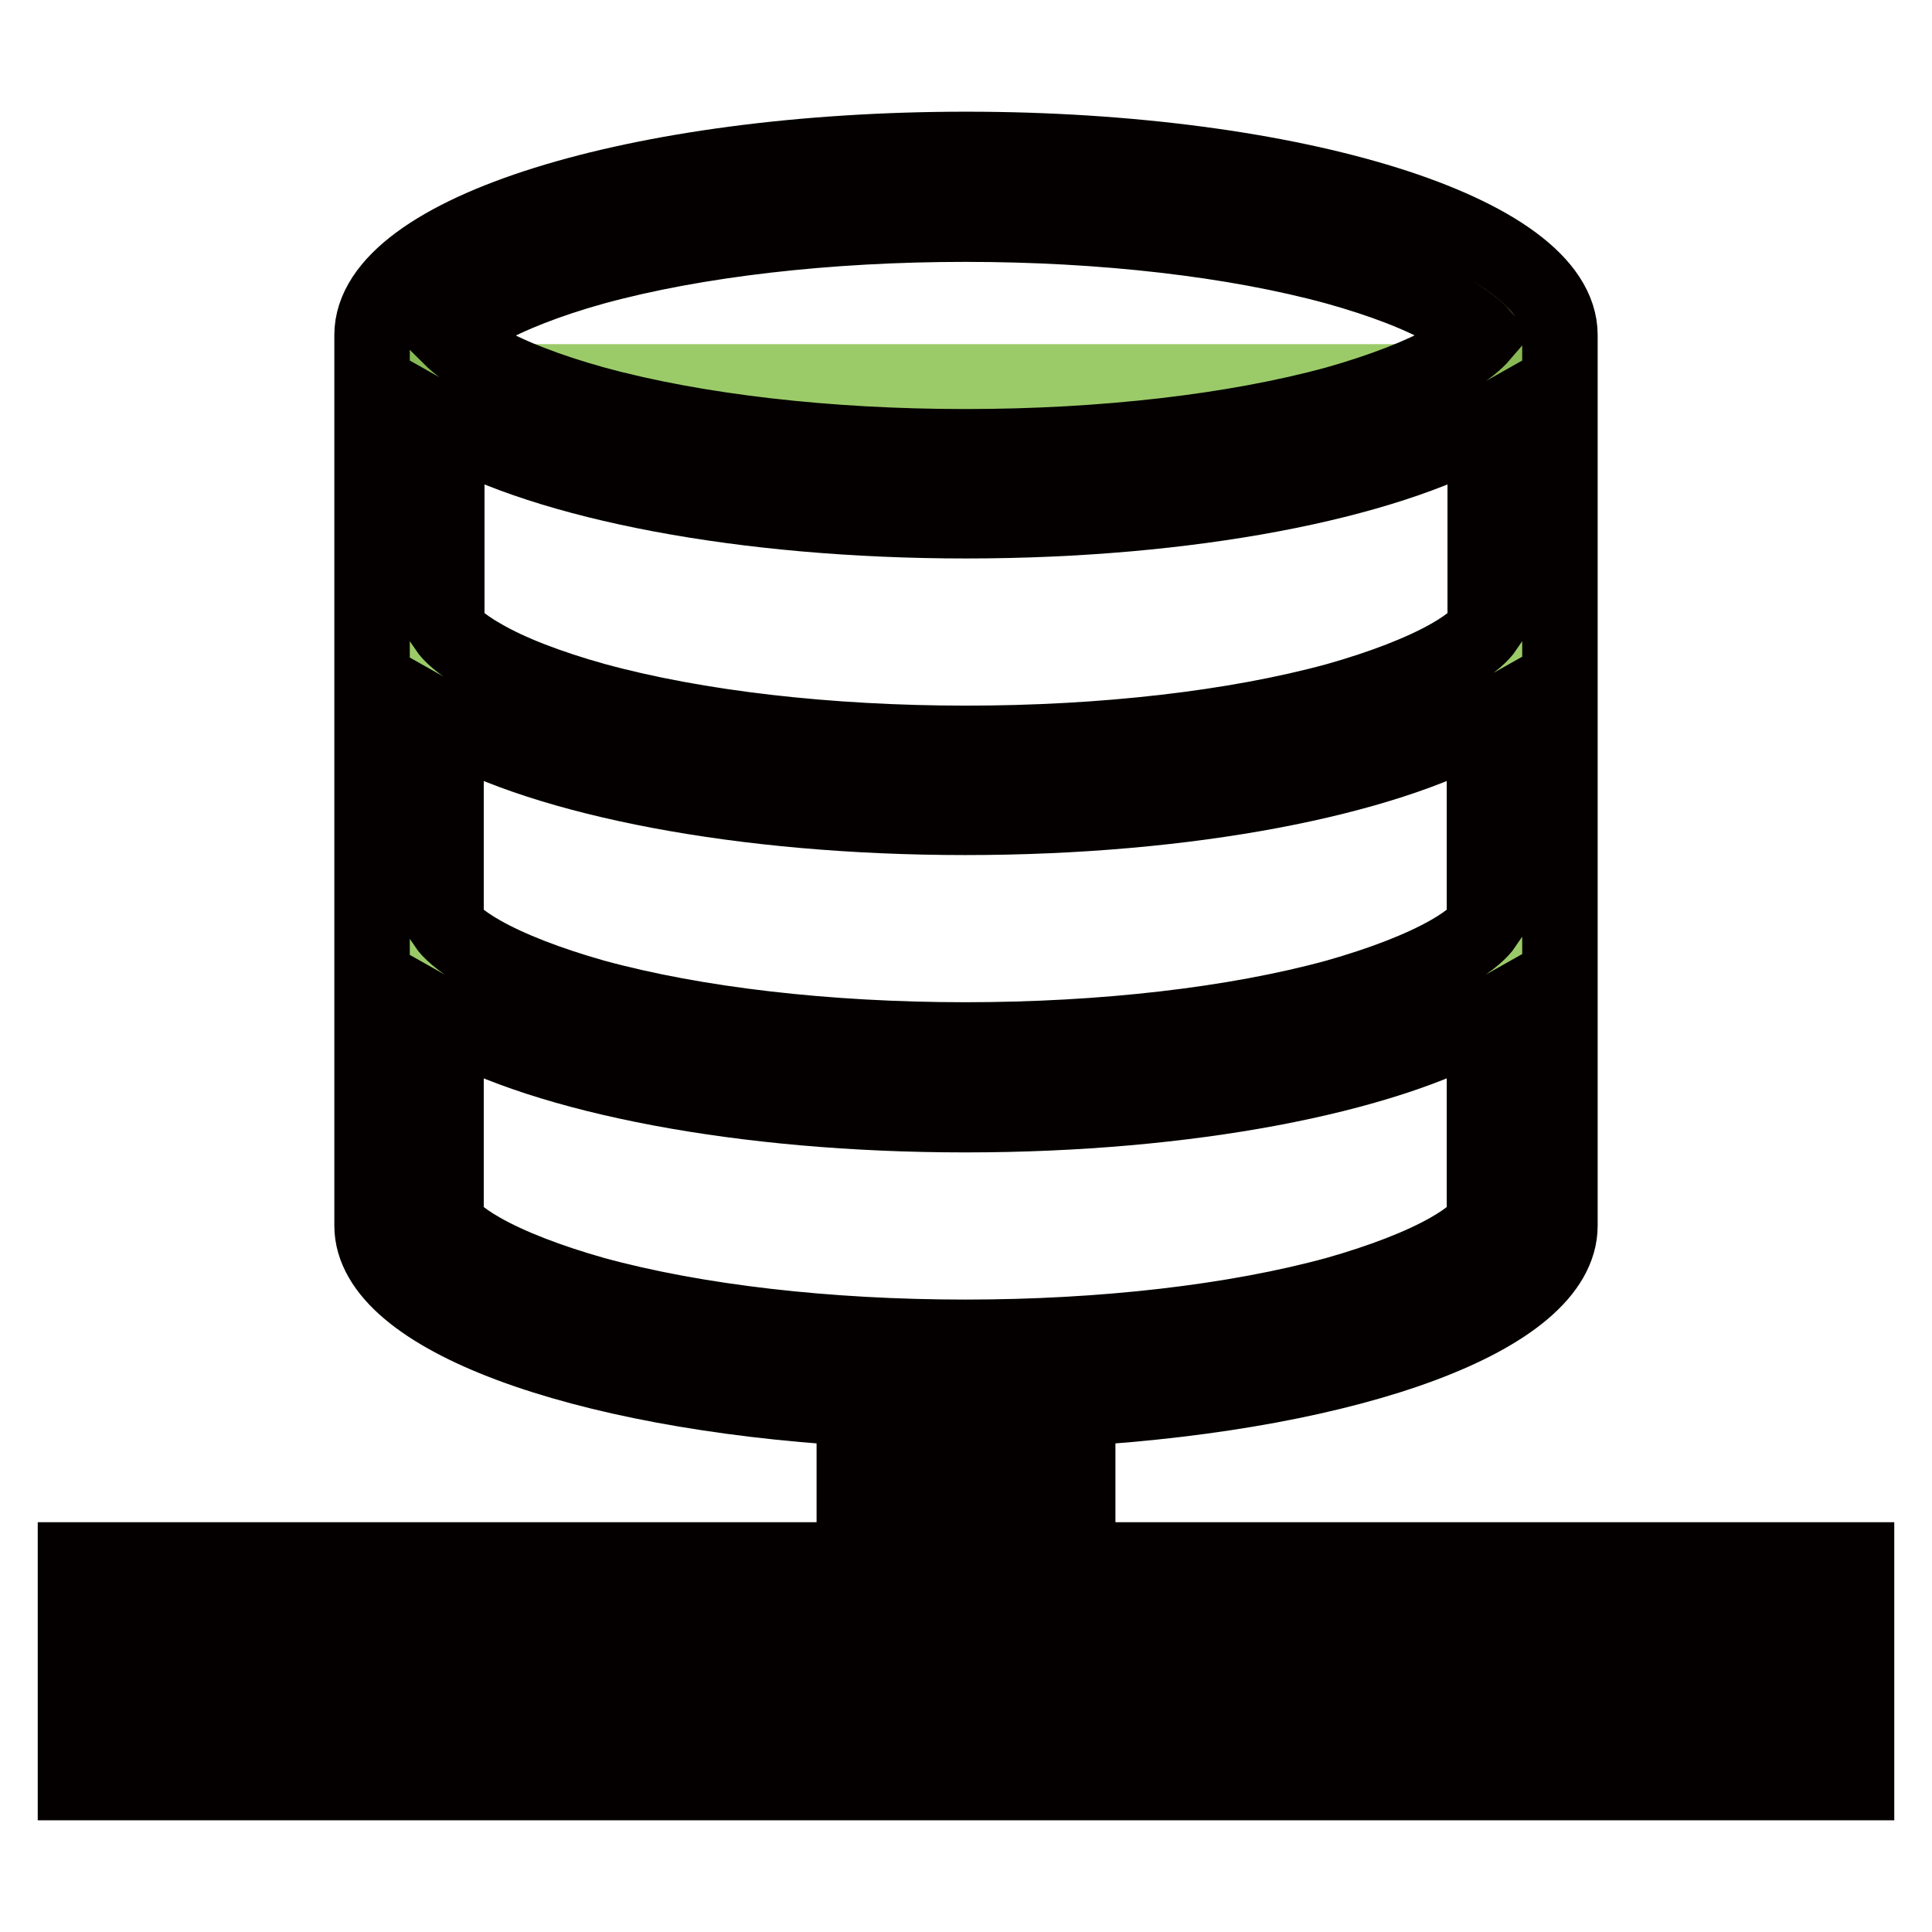<?xml version="1.0" encoding="utf-8"?>
<!-- Svg Vector Icons : http://www.onlinewebfonts.com/icon -->
<!DOCTYPE svg PUBLIC "-//W3C//DTD SVG 1.1//EN" "http://www.w3.org/Graphics/SVG/1.1/DTD/svg11.dtd">
<svg version="1.1" xmlns="http://www.w3.org/2000/svg" xmlns:xlink="http://www.w3.org/1999/xlink" x="0px" y="0px" viewBox="0 0 256 256" enable-background="new 0 0 256 256" xml:space="preserve">
<g> <path stroke-width="10" fill-opacity="0" stroke="#9bcb68"  d="M201.1,164.9c0,0-21.5,16.6-72.8,16.6s-72.8-16.6-72.8-16.6V50.6h145.7V164.9z"/> <path stroke-width="10" fill-opacity="0" stroke="#88b954"  d="M201.1,44.7c0,10-32.6,18.1-72.8,18.1s-72.8-8.1-72.8-18.1c0-10,32.6-18.1,72.8-18.1S201.1,34.7,201.1,44.7 z"/> <path stroke-width="10" fill-opacity="0" stroke="#656d78"  d="M16.9,211.6h224v18.6h-224V211.6z"/> <path stroke-width="10" fill-opacity="0" stroke="#f6c857"  d="M138.1,209.2v-26.4h-21v26.4H95.4v21h66.3v-21H138.1z"/> <path stroke-width="10" fill-opacity="0" stroke="#040000"  d="M142.8,206.7v-20.1c36.4-2.2,63.9-12.1,63.9-24.2v-118c0-13.6-35.2-24.6-78.7-24.6 c-43.5,0-78.7,11-78.7,24.6v118c0,12,27.5,22,63.9,24.2v20.1H10v29.5h236v-29.5H142.8z M128,69c29.6,0,55.4-5.1,68.8-12.7v27 c-0.4,0.6-1.7,2-4.7,3.7c-3.7,2.1-8.9,4.1-14.9,5.8c-13.5,3.7-31,5.7-49.2,5.7s-35.7-2-49.2-5.7c-6.1-1.7-11.3-3.7-14.9-5.8 c-3-1.7-4.3-3.1-4.7-3.7v-27C72.6,63.9,98.4,69,128,69z M63.8,126.3c-3-1.7-4.3-3.1-4.7-3.7v-27c13.4,7.6,39.2,12.7,68.8,12.7 c29.6,0,55.4-5.1,68.8-12.7v27c-0.4,0.6-1.7,2-4.7,3.7c-3.7,2.1-8.9,4.1-14.9,5.8c-13.5,3.7-31,5.7-49.2,5.7s-35.7-2-49.2-5.7 C72.7,130.4,67.5,128.4,63.8,126.3L63.8,126.3z M63.8,41.2c3.7-2.1,8.8-4.1,14.9-5.8c13.5-3.7,31-5.7,49.2-5.7s35.7,2,49.2,5.7 c6.1,1.7,11.3,3.7,14.9,5.8c2.4,1.4,3.7,2.5,4.3,3.2c-0.6,0.7-1.9,1.9-4.3,3.3c-3.7,2.1-8.9,4.1-14.9,5.8 c-13.5,3.7-31,5.7-49.2,5.7s-35.7-2-49.2-5.7c-6.1-1.7-11.3-3.7-14.9-5.8c-2.4-1.4-3.7-2.6-4.4-3.3C60.1,43.7,61.4,42.6,63.8,41.2z  M63.8,165.7c-3-1.7-4.3-3.1-4.7-3.7v-27c13.4,7.6,39.2,12.7,68.8,12.7c29.6,0,55.4-5.1,68.8-12.7v27c-0.4,0.6-1.7,2-4.7,3.7 c-3.7,2.1-8.9,4.1-14.9,5.8c-13.5,3.7-31,5.7-49.2,5.7s-35.7-2-49.2-5.7C72.7,169.8,67.5,167.8,63.8,165.7z M19.8,216.5h68.8v9.8 H19.8V216.5z M113.3,226.3H98.5v-9.8h24.6V187c3.3,0.1,6.6,0.1,9.8,0v29.5h24.6v9.8H113.3z M236.2,226.3h-68.8v-9.8h68.8V226.3z"/></g>
</svg>